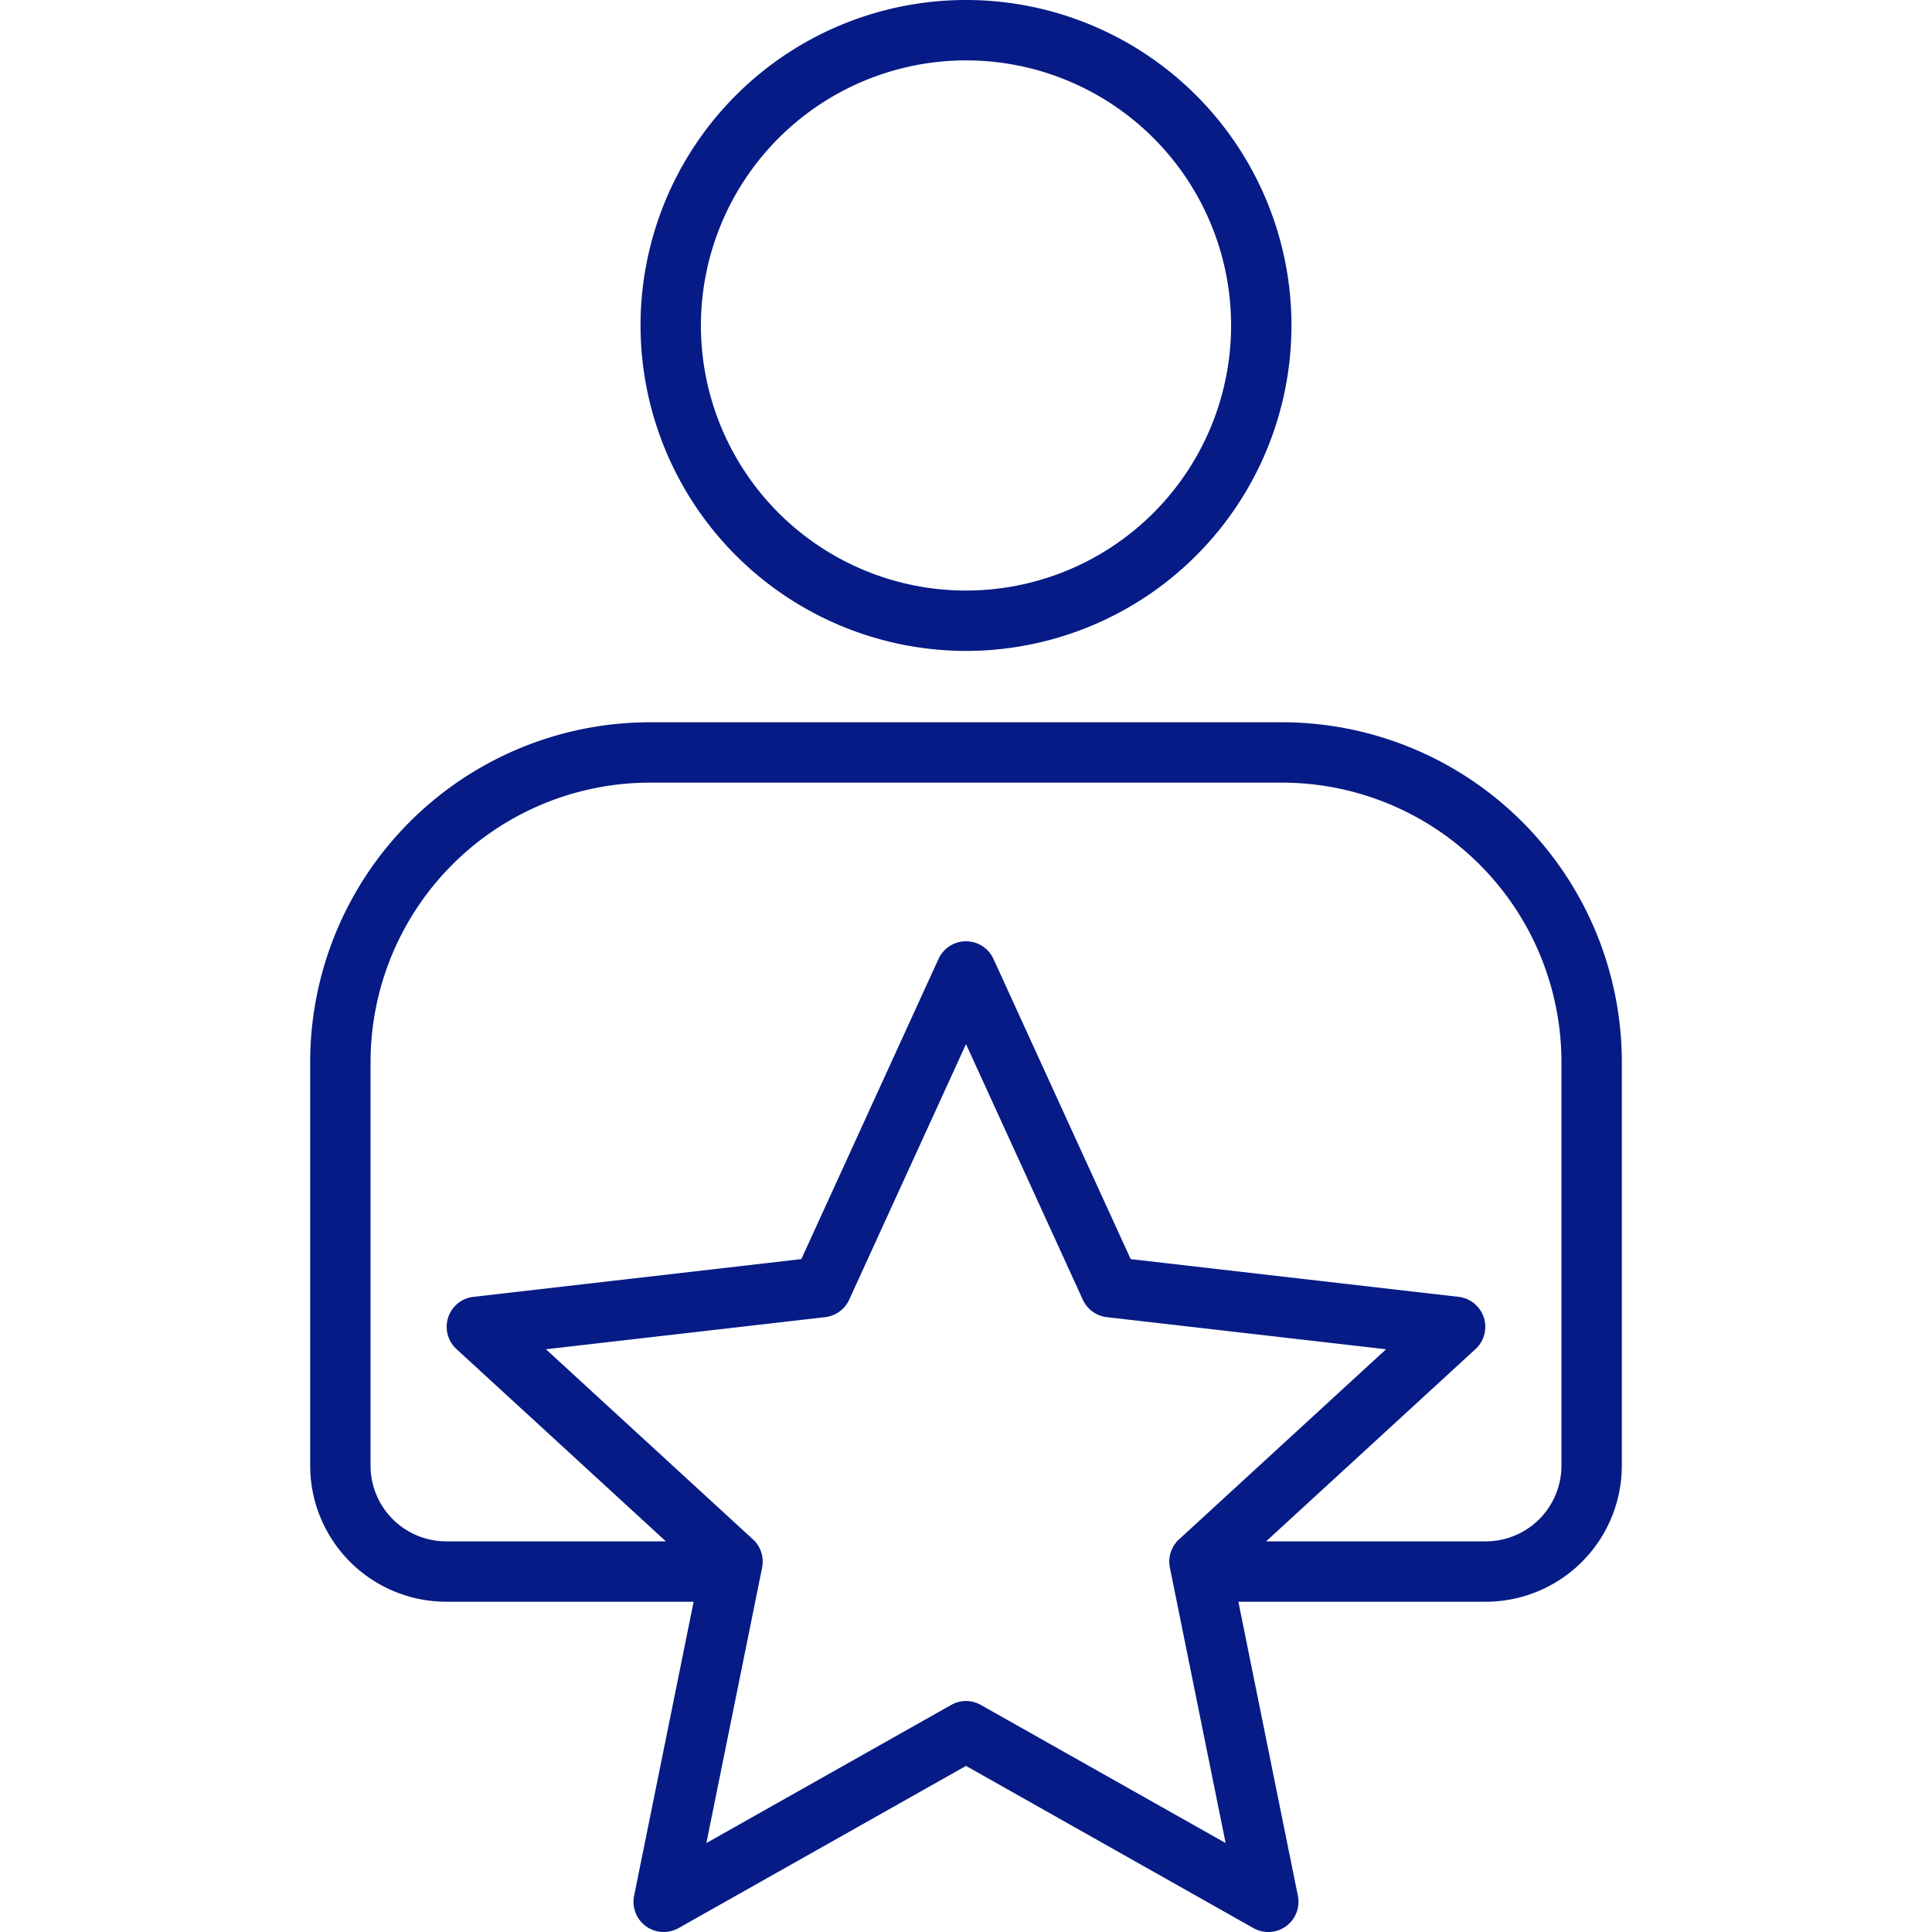 <svg id="Layer_1" height="512" viewBox="0 0 512 512" width="512" xmlns="http://www.w3.org/2000/svg" data-name="Layer 1"><path d="m259.927 451.828a7.957 7.957 0 0 0 -7.859 0l-64.869 36.6 14.769-73a7.978 7.978 0 0 0 -2.429-7.481l-54.86-50.379 74-8.509a8.023 8.023 0 0 0 6.363-4.623l30.958-67.736 30.958 67.738a8.026 8.026 0 0 0 6.364 4.623l74 8.509-54.86 50.379a7.985 7.985 0 0 0 -2.429 7.481l14.769 73-64.87-36.6zm-161.727-63.398a20.073 20.073 0 0 0 20.062 20.047h58.209l-55.5-50.959a7.994 7.994 0 0 1 4.5-13.84l86.889-10 36.359-79.559a8.007 8.007 0 0 1 14.557 0l36.365 79.559 86.889 10a8 8 0 0 1 4.5 13.84l-55.5 50.959h58.209a20.073 20.073 0 0 0 20.061-20.047v-107.022a74.081 74.081 0 0 0 -74-74h-167.6a74.084 74.084 0 0 0 -74 74zm331.6 0v-107.022a90.1 90.1 0 0 0 -90-90h-167.6a90.1 90.1 0 0 0 -90 90v107.022a36.093 36.093 0 0 0 36.057 36.048h65.563l-15.774 77.931a8 8 0 0 0 11.769 8.562l76.185-42.992 76.181 42.992a8 8 0 0 0 11.769-8.562l-15.769-77.931h65.558a36.094 36.094 0 0 0 36.061-36.048zm-173.8-372.43a70.25 70.25 0 1 1 -70.25 70.252 70.326 70.326 0 0 1 70.25-70.252zm0 156.5a86.25 86.25 0 1 0 -86.25-86.248 86.341 86.341 0 0 0 86.25 86.248z" fill-rule="evenodd" fill="#061b85" opacity="1" original-fill="#000000"></path></svg>